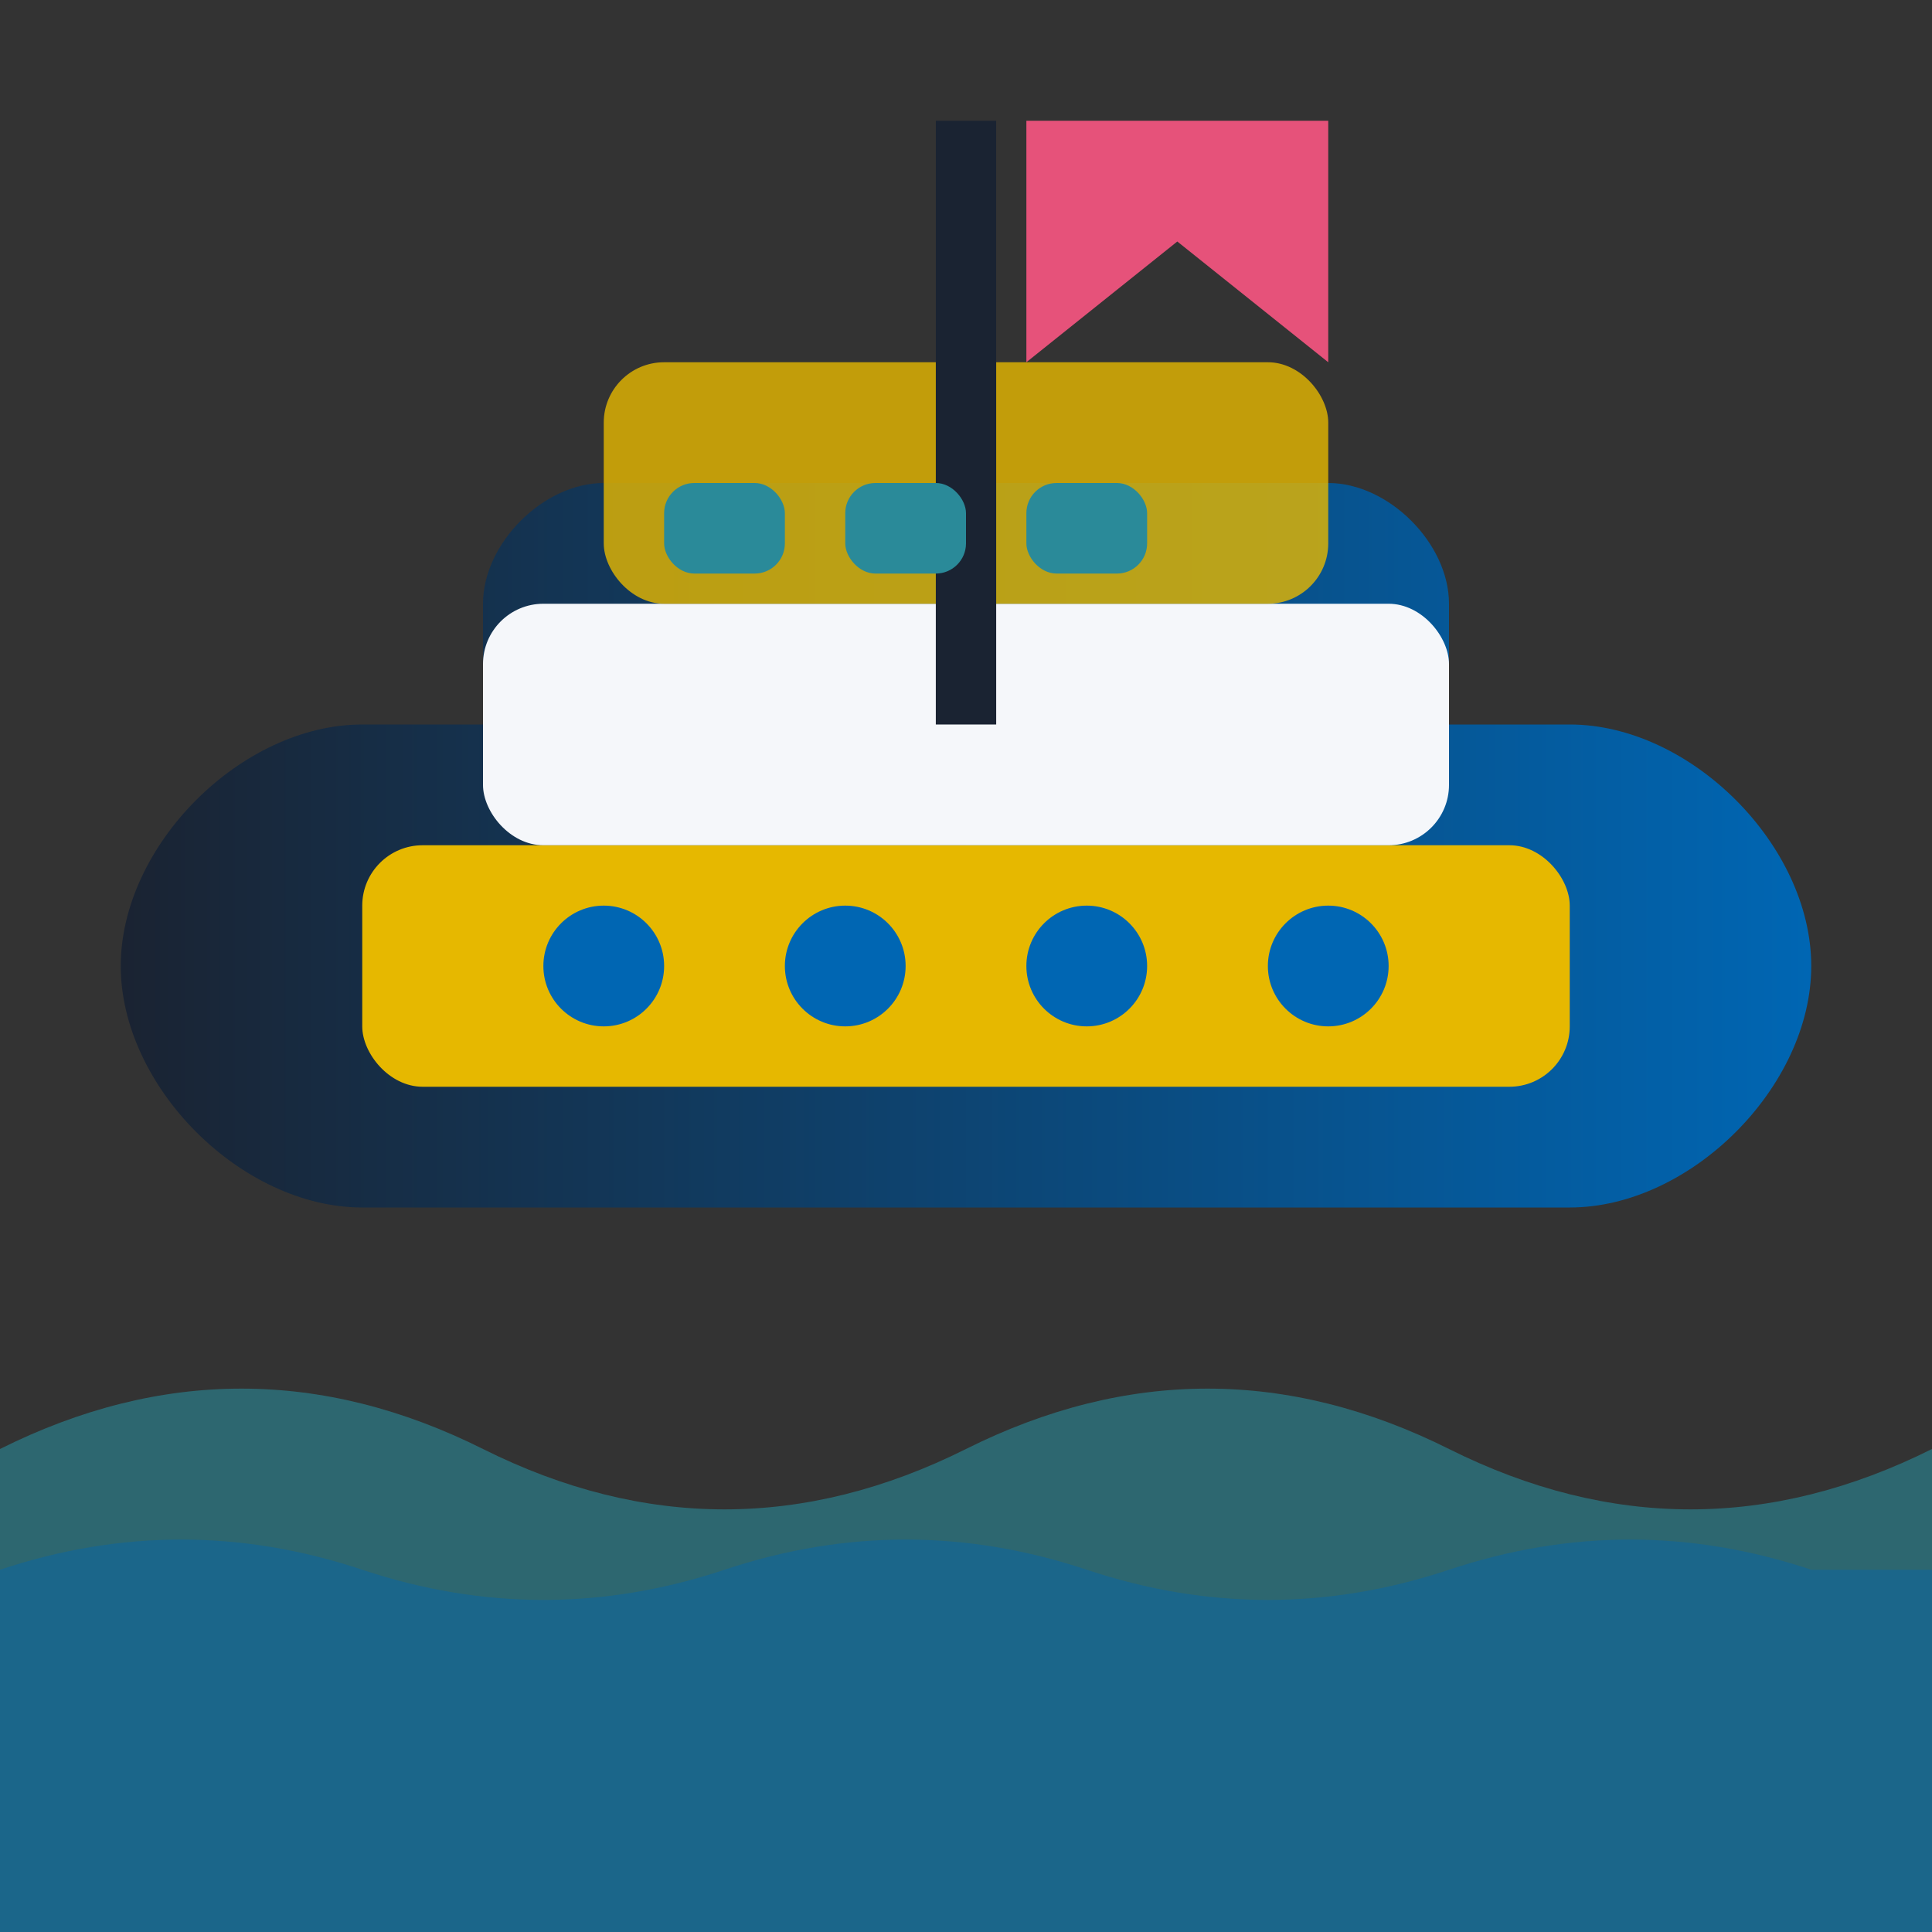 <svg viewBox="0 0 64 64" xmlns="http://www.w3.org/2000/svg">
  <rect x="0" y="0" width="64" height="64" fill="#333333" stroke="none"/>
  <defs>
    <linearGradient id="cruiseGradient" x1="0%" y1="0%" x2="100%" y2="0%">
      <stop offset="0%" style="stop-color:#1a2332"/>
      <stop offset="100%" style="stop-color:#0066b3"/>
    </linearGradient>
  </defs>
  
  <!-- Ship Hull -->
  <path d="M8 40 L52 40 C56 40 60 36 60 32 C60 28 56 24 52 24 L48 24 L48 20 C48 18 46 16 44 16 L20 16 C18 16 16 18 16 20 L16 24 L12 24 C8 24 4 28 4 32 C4 36 8 40 12 40 Z" fill="url(#cruiseGradient)"/>
  
  <!-- Ship Deck Levels -->
  <rect x="12" y="28" width="40" height="8" rx="2" fill="#e6b800"/>
  <rect x="16" y="20" width="32" height="8" rx="2" fill="#f5f7fa"/>
  <rect x="20" y="12" width="24" height="8" rx="2" fill="#e6b800" opacity="0.8"/>
  
  <!-- Mast -->
  <rect x="31" y="4" width="2" height="20" fill="#1a2332"/>
  
  <!-- Flag -->
  <path d="M34 4 L44 4 L44 12 L39 8 L34 12 Z" fill="#e6527a"/>
  
  <!-- Portholes -->
  <circle cx="20" cy="32" r="2" fill="#0066b3"/>
  <circle cx="28" cy="32" r="2" fill="#0066b3"/>
  <circle cx="36" cy="32" r="2" fill="#0066b3"/>
  <circle cx="44" cy="32" r="2" fill="#0066b3"/>
  
  <!-- Bridge Windows -->
  <rect x="22" y="16" width="4" height="3" rx="1" fill="#2a8a99"/>
  <rect x="28" y="16" width="4" height="3" rx="1" fill="#2a8a99"/>
  <rect x="34" y="16" width="4" height="3" rx="1" fill="#2a8a99"/>
  
  <!-- Waves -->
  <path d="M0 48 Q8 44 16 48 T32 48 T48 48 T64 48 L64 64 L0 64 Z" fill="#2a8a99" opacity="0.6"/>
  <path d="M0 52 Q6 50 12 52 T24 52 T36 52 T48 52 T60 52 L64 52 L64 64 L0 64 Z" fill="#0066b3" opacity="0.4"/>
</svg>
